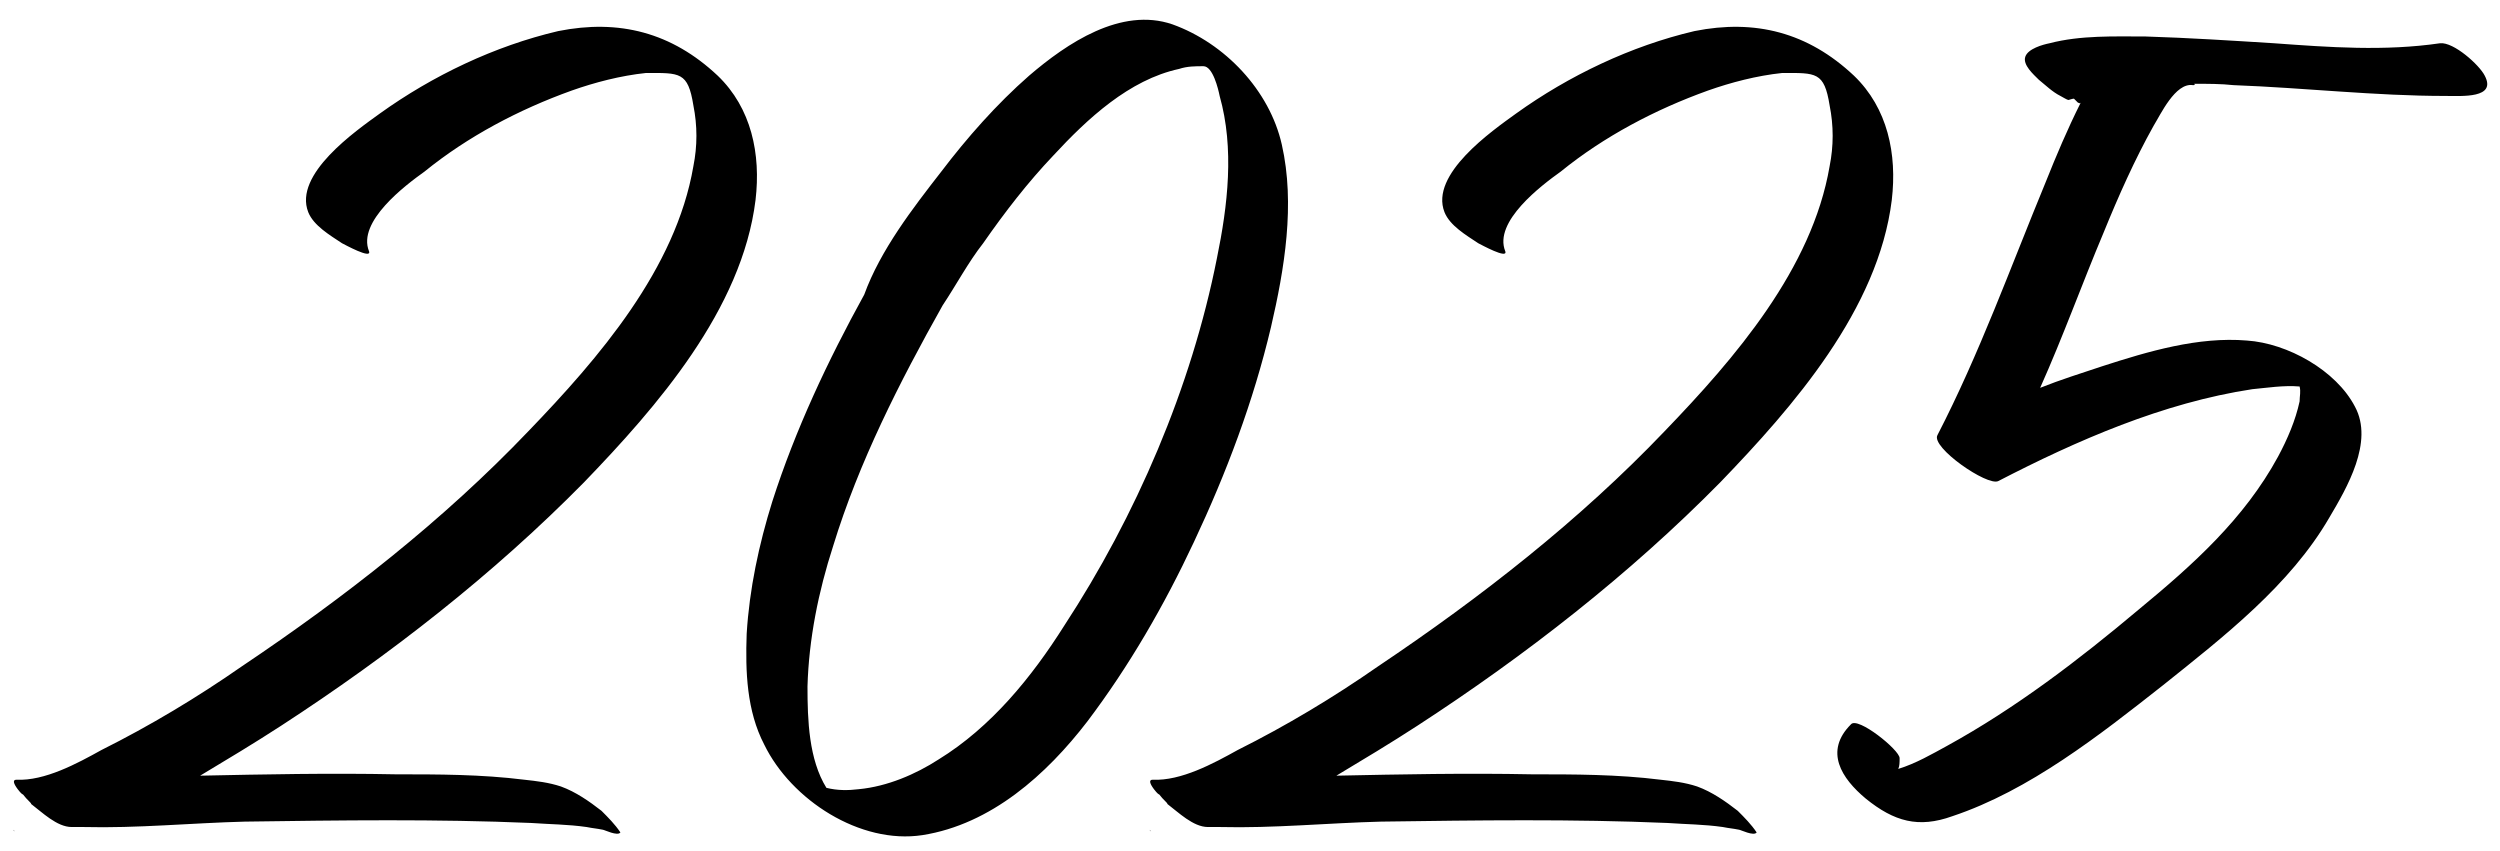 <?xml version="1.0" encoding="UTF-8"?> <svg xmlns="http://www.w3.org/2000/svg" width="185" height="63" viewBox="0 0 185 63" fill="none"><path d="M41.31 2.3C45.81 1.4 49.71 2.4 53.11 5.6C55.61 8 56.31 11.4 55.91 14.8C54.91 22.9 48.61 30.1 43.21 35.7C36.51 42.5 28.81 48.5 20.81 53.7C18.81 55 16.81 56.2 14.81 57.4C19.61 57.3 24.41 57.2 29.31 57.3C32.41 57.3 35.61 57.3 38.81 57.7C39.71 57.8 40.61 57.9 41.51 58.2C42.61 58.6 43.61 59.3 44.51 60C45.01 60.5 45.51 61 45.91 61.6C45.71 61.9 44.71 61.4 44.61 61.4C44.11 61.3 43.91 61.3 43.41 61.2C42.01 61 40.71 61 39.31 60.9C32.31 60.6 25.21 60.7 18.11 60.8C14.21 60.9 10.11 61.3 6.21 61.2C5.91 61.2 5.61 61.2 5.31 61.2C4.21 61.2 3.11 60.1 2.31 59.5C2.31 59.4 2.01 59.2 1.71 58.8C1.51 58.7 1.41 58.5 1.31 58.4C1.01 58 0.91 57.7 1.21 57.7C3.31 57.8 5.71 56.5 7.51 55.5C11.11 53.7 14.61 51.6 17.91 49.3C25.51 44.2 32.81 38.5 39.11 31.9C44.31 26.5 50.01 19.9 51.31 12.3C51.61 10.8 51.61 9.3 51.31 7.8C50.91 5.3 50.31 5.4 47.81 5.4C45.91 5.6 44.01 6.1 42.31 6.7C38.41 8.1 34.61 10.1 31.41 12.7C30.01 13.7 26.41 16.4 27.31 18.6C27.51 19.2 25.51 18.1 25.31 18C24.41 17.4 23.21 16.7 22.81 15.7C21.71 12.9 26.31 9.7 28.11 8.4C32.01 5.6 36.61 3.4 41.31 2.3ZM1.01 61.4C1.01 61.5 1.11 61.5 1.11 61.5C1.01 61.5 1.01 61.5 1.01 61.4ZM1.01 61.6C1.01 61.7 1.01 61.7 1.01 61.6V61.6ZM94.854 10.7C95.854 15.1 95.054 19.9 94.054 24.2C92.754 29.7 90.754 35 88.354 40.1C86.154 44.8 83.554 49.3 80.454 53.4C77.454 57.3 73.354 61 68.254 61.8C63.654 62.5 58.554 59.2 56.554 55.1C55.254 52.6 55.154 49.7 55.254 46.9C55.454 43.6 56.154 40.3 57.154 37.1C58.854 31.8 61.254 26.7 63.954 21.8C65.154 18.5 67.554 15.4 69.654 12.7C71.554 10.2 73.754 7.7 76.154 5.6C78.954 3.2 82.954 0.5 86.754 1.8C90.654 3.2 93.954 6.7 94.854 10.7ZM90.054 19.1C90.854 15.2 91.354 11 90.254 7.1C90.154 6.6 89.754 4.9 89.054 4.9C88.454 4.9 87.854 4.9 87.254 5.1C83.554 5.9 80.454 8.8 77.954 11.5C76.054 13.5 74.354 15.7 72.754 18C71.654 19.4 70.754 21.1 69.754 22.6C66.554 28.3 63.554 34.2 61.654 40.4C60.554 43.8 59.854 47.3 59.754 50.8C59.754 53.3 59.854 56.2 61.154 58.3C61.954 58.5 62.754 58.5 63.554 58.4C65.654 58.2 67.754 57.3 69.454 56.2C73.354 53.8 76.354 50.1 78.754 46.3C84.054 38.2 88.154 28.7 90.054 19.1ZM125.392 2.3C129.892 1.4 133.792 2.4 137.192 5.6C139.692 8 140.392 11.4 139.992 14.8C138.992 22.9 132.692 30.1 127.292 35.7C120.592 42.5 112.892 48.5 104.892 53.7C102.892 55 100.892 56.2 98.892 57.4C103.692 57.3 108.492 57.2 113.392 57.3C116.492 57.3 119.692 57.3 122.892 57.7C123.792 57.8 124.692 57.9 125.592 58.2C126.692 58.6 127.692 59.3 128.592 60C129.092 60.5 129.592 61 129.992 61.6C129.792 61.9 128.792 61.4 128.692 61.4C128.192 61.3 127.992 61.3 127.492 61.2C126.092 61 124.792 61 123.392 60.9C116.392 60.6 109.292 60.7 102.192 60.8C98.292 60.9 94.192 61.3 90.292 61.2C89.992 61.2 89.692 61.2 89.392 61.2C88.292 61.2 87.192 60.1 86.392 59.5C86.392 59.4 86.092 59.2 85.792 58.8C85.592 58.7 85.492 58.5 85.392 58.4C85.092 58 84.992 57.7 85.292 57.7C87.392 57.8 89.792 56.5 91.592 55.5C95.192 53.7 98.692 51.6 101.992 49.3C109.592 44.2 116.892 38.5 123.192 31.9C128.392 26.5 134.092 19.9 135.392 12.3C135.692 10.8 135.692 9.3 135.392 7.8C134.992 5.3 134.392 5.4 131.892 5.4C129.992 5.6 128.092 6.1 126.392 6.7C122.492 8.1 118.692 10.1 115.492 12.7C114.092 13.7 110.492 16.4 111.392 18.6C111.592 19.2 109.592 18.1 109.392 18C108.492 17.4 107.292 16.7 106.892 15.7C105.792 12.9 110.392 9.7 112.192 8.4C116.092 5.6 120.692 3.4 125.392 2.3ZM85.092 61.4C85.092 61.5 85.192 61.5 85.192 61.5C85.092 61.5 85.092 61.5 85.092 61.4ZM85.092 61.6C85.092 61.7 85.092 61.7 85.092 61.6V61.6ZM180.571 3.2C181.571 3.1 183.471 4.8 183.871 5.6C184.771 7.3 182.171 7.1 180.971 7.1C175.771 7.1 170.571 6.5 165.271 6.3C164.371 6.2 163.371 6.2 162.371 6.2C162.471 6.3 162.371 6.3 162.271 6.3C160.971 6.1 159.871 8.5 159.371 9.3C157.971 11.8 156.771 14.5 155.671 17.2C154.071 21 152.671 24.9 150.971 28.7C152.471 28.1 154.071 27.6 155.571 27.1C158.971 26 162.671 24.9 166.271 25.2C169.271 25.4 172.871 27.4 174.271 30.1C175.671 32.7 173.671 36.1 172.371 38.3C169.471 43.3 164.571 47.1 160.071 50.7C155.371 54.4 150.171 58.5 144.471 60.4C141.971 61.3 140.171 60.8 138.071 59.1C136.271 57.6 134.971 55.6 136.971 53.6C137.471 53 140.571 55.5 140.571 56.1C140.571 56.4 140.571 56.7 140.471 56.9C141.771 56.5 142.971 55.8 144.071 55.2C149.171 52.4 153.871 48.8 158.271 45.1C162.271 41.8 166.071 38.4 168.571 33.8C169.271 32.5 169.871 31.1 170.171 29.7C170.171 29.3 170.271 29 170.171 28.6C168.971 28.5 167.771 28.7 166.671 28.8C160.071 29.8 153.671 32.6 147.871 35.6C147.071 36 142.871 33.1 143.371 32.2C146.471 26.2 148.771 19.8 151.371 13.5C152.171 11.5 152.971 9.6 153.971 7.6C153.871 7.7 153.871 7.6 153.771 7.6C153.671 7.5 153.571 7.4 153.471 7.3C153.371 7.3 153.071 7.4 153.071 7.4C152.971 7.4 152.671 7.2 152.471 7.1C151.871 6.8 151.371 6.3 150.871 5.9C150.471 5.5 149.671 4.8 149.871 4.2C150.071 3.6 151.171 3.3 151.671 3.2C153.971 2.6 156.471 2.7 158.771 2.7C161.971 2.8 165.071 3 168.271 3.2C172.371 3.5 176.471 3.8 180.571 3.2Z" fill="black"></path></svg> 